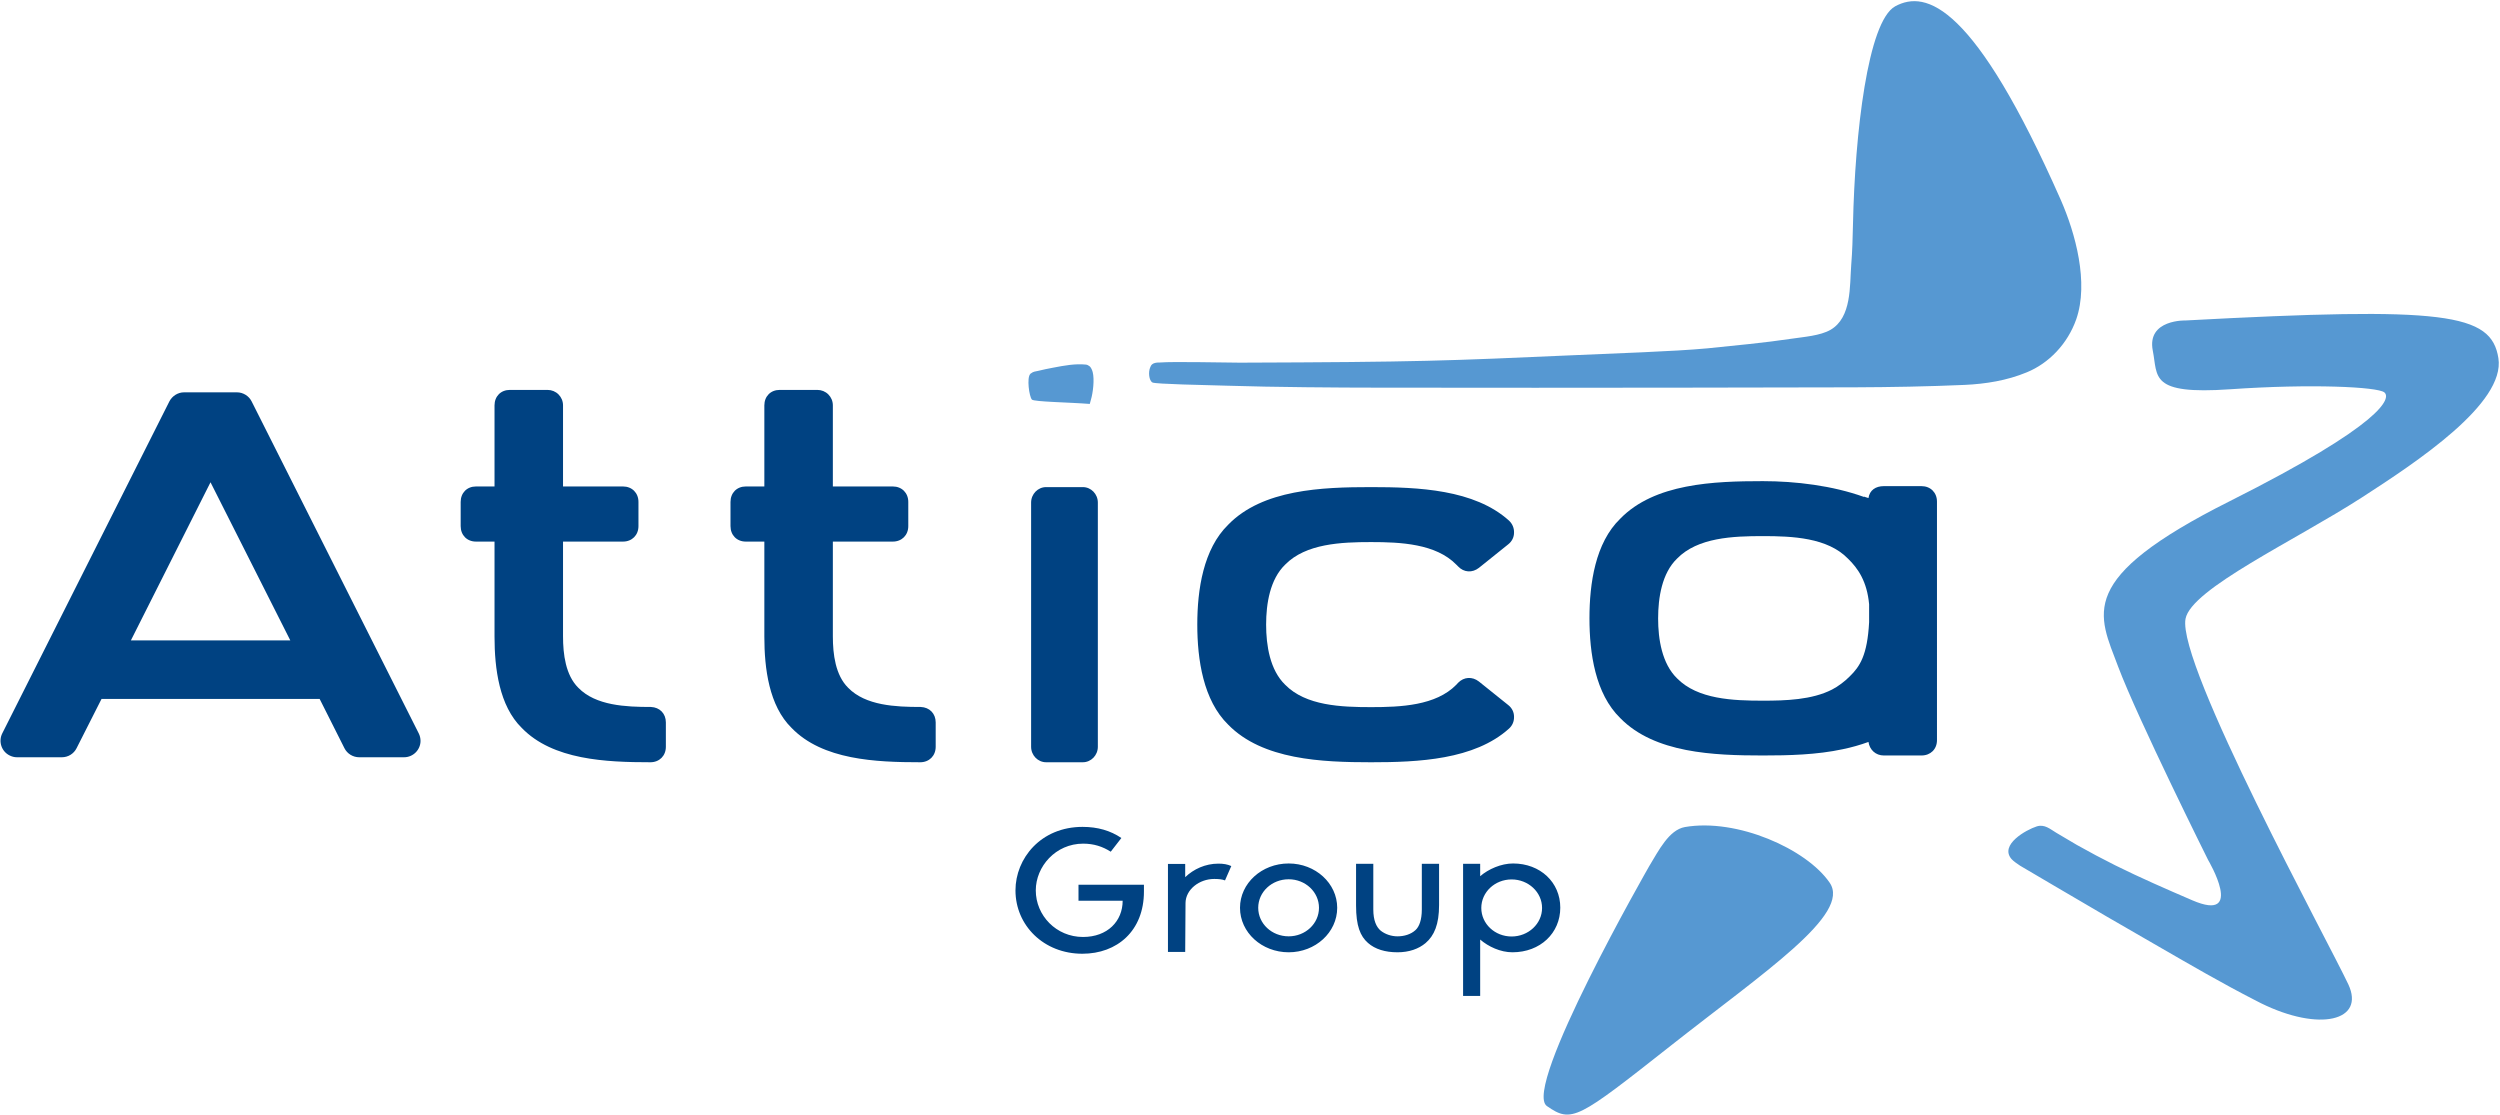 <svg version="1.2" xmlns="http://www.w3.org/2000/svg" viewBox="0 0 1551 692" width="1551" height="692"><defs><clipPath clipPathUnits="userSpaceOnUse" id="cp1"><path d="m-5330-157h7181v5079h-7181z"/></clipPath></defs><style>.a{fill:#004282}.b{fill:#5698d2}</style><g clip-path="url(#cp1)"><path fill-rule="evenodd" class="a" d="m689.1 528.4c-5-3.2-10.5-5-17.1-5-17.1 0-29.4 14.2-29.4 29 0 15.6 12.7 28.9 29.3 28.9 15.2 0 24.6-9.8 24.6-22.5h-27.4v-9.9h40.6v4.2c0 24.5-16.7 38.6-38.2 38.6-24 0-41.5-17.6-41.5-39.3 0-19.8 15.7-39.4 41.6-39.4 9.4 0 17.3 2.3 24.1 6.9zm70.9 17.8c-1.9-0.7-4.1-0.9-6.7-0.9-9.3 0-17.7 6.6-17.8 14.9l-0.2 30.4h-10.7v-54.6h10.7v8.2c5.2-5 12.5-8.4 20.6-8.4 3.1 0 5.6 0.4 8 1.5zm39.5 44.6c-16.7 0-30.2-12.3-30.2-27.6 0-15.2 13.5-27.5 30.2-27.5 16.6 0 30.1 12.3 30.1 27.5 0 15.3-13.5 27.6-30.1 27.6zm18.8-27.6c0-9.8-8.4-17.7-18.8-17.7-10.5 0-18.9 7.9-18.9 17.7 0 9.8 8.4 17.7 18.9 17.7 10.4 0 18.8-7.9 18.8-17.7zm74.5-27.3v25.6c0 12-3 19-8.4 23.6-4.3 3.6-10.2 5.7-17.4 5.7-7.6 0-13.9-1.9-18.3-5.8-4.8-4.2-7.4-10.6-7.4-23.2v-25.9h10.7v28.3c0 6.9 1.9 10.9 4.6 13.2 2.8 2.2 6.6 3.5 10.4 3.5 4.1 0 8.3-1.2 11.2-3.9 2.3-2.1 3.9-6.3 3.9-12.8v-28.3zm25.5 7.7c5.1-4.4 13-7.9 20.4-7.9 16.9 0 29.3 11.7 29.3 27.4 0 15.8-12.4 27.7-29.7 27.7-7.4 0-14.9-3.5-20-7.9v35h-10.6v-82h10.6zm38.4 19.7c0-9.8-8.5-17.7-18.9-17.7-10.4 0-18.8 7.9-18.8 17.7 0 9.8 8.4 17.7 18.8 17.7 10.4 0 18.9-7.9 18.9-17.7z"/><path class="b" d="m1356.3 198.8c0 0-24.6-0.9-20.7 18.8 3.2 16.1-2.2 27.4 48 23.9 50.3-3.5 91.2-1.5 95.6 1.9 4.3 3.4 0.5 19.1-95.8 67.5-96.3 48.3-81.5 70-69.3 102.7 12.3 32.6 55.8 119.9 55.8 119.9 0 0 23.4 39.4-9.9 25-16-6.9-32.1-13.9-47.8-21.7q-12-6-23.7-12.6-6.4-3.7-12.7-7.5c-4-2.4-7.3-5.5-12.2-4-6.6 2.1-23.2 11.4-15.7 20.2 1.1 1.3 4 3.3 5.4 4.2q10.5 6.2 20.9 12.3c21.7 12.8 43.5 25.5 65.3 38 19.6 11.3 39.2 22.7 59.3 33q2 1 3.9 2c36.3 17.9 64.8 11 54.2-11.7-12.4-26.4-106.3-198.3-101-226.8 3.5-18.6 67.9-48.5 109.3-75.2 34.2-22.1 89.2-58.4 84.8-86.5-4.4-28-33.2-32-193.7-23.4zm-333.1 338.5c0 0-79.1 138-63.5 148.9 15.5 10.8 19 8.1 76.9-37.5 57.8-45.6 112.1-81.5 98.5-101.1-14.3-20.9-57.5-40.1-89.8-34.5-9.9 1.8-16.2 14.5-22.1 24.2z"/><path fill-rule="evenodd" class="a" d="m639.7 463.3v-151.5c0-5.3 4.2-9.6 9.3-9.6h22.8c5.1 0 9.3 4.3 9.3 9.6v151.5c0 5.3-4.2 9.6-9.3 9.6h-22.8c-5.1 0-9.3-4.3-9.3-9.6zm122.3-137.8c21.3-21.9 58.1-23.3 88.6-23.3 29.2 0 64.1 1.4 85.6 20.8 2.1 2 3.2 4.6 3.1 7.5 0 2.8-1.3 5.4-3.6 7.2q-9.1 7.3-18.2 14.6c-4.1 3.2-9.3 2.9-12.9-0.9q-0.5-0.5-1.1-1.1c-12.7-13-34.6-14-52.9-14-18.4 0-40.5 0.9-53.3 14-9.4 9.1-11.8 24.2-11.8 37.2 0 13 2.4 28.2 11.8 37.3 12.8 13.1 34.9 13.9 53.3 13.9 18.3 0 40.2-0.9 52.9-13.9q0.5-0.6 1.1-1.2c3.6-3.7 8.8-4 12.9-0.8q9.1 7.3 18.2 14.6c2.3 1.8 3.6 4.4 3.6 7.2 0.1 2.9-1 5.5-3.1 7.4-21.5 19.4-56.4 20.9-85.6 20.9-30.5 0-67.3-1.5-88.6-23.3-15.5-15.1-19.2-40.4-19.2-62.1 0-21.6 3.7-46.9 19.2-62zm-501.1 134.1c0 5.6-4.6 10.2-10.2 10.2h-27.9c-3.8 0-7.4-2.2-9.1-5.6l-15.4-30.6h-135.3l-15.5 30.6c-1.7 3.4-5.2 5.6-9.1 5.6h-27.9c-1.6 0-3.1-0.4-4.5-1.1-5.1-2.5-7.1-8.7-4.6-13.7l103.7-206c1.8-3.4 5.3-5.6 9.1-5.6h32.8c3.8 0 7.4 2.2 9.1 5.6l103.7 206c0.7 1.4 1.1 3 1.1 4.6zm-80.8-62.3l-49.5-98.1-49.4 98.1zm233 50.9v15.1c0 5.6-4 9.6-9.6 9.6-27.5 0-60.6-1.4-79.8-21.3-14-13.7-16.9-36.9-16.9-56.6v-59h-11.5c-5.6 0-9.5-4-9.5-9.6v-15c0-5.6 3.9-9.6 9.5-9.6h11.5v-50.3c0-5.6 3.9-9.6 9.5-9.6h23.4c2.6 0 5 1 6.8 2.8 1.8 1.8 2.8 4.2 2.8 6.8v50.3h37.2c5.6 0 9.6 4 9.6 9.6v15c0 5.6-4 9.6-9.6 9.6h-37.2v58.8c0 11.1 1.6 24.1 9.5 31.9 10.8 11.1 29.5 11.9 45 11.9 5.5 0.2 9.3 4.1 9.3 9.6zm167.4 0v15.1c0 5.6-4 9.6-9.6 9.6-27.5 0-60.6-1.4-79.8-21.3-14-13.7-16.9-36.9-16.9-56.6v-59h-11.5c-5.6 0-9.5-4-9.5-9.6v-15c0-5.6 3.9-9.6 9.5-9.6h11.5v-50.3c0-5.6 3.9-9.6 9.5-9.6h23.4c2.6 0 5 1 6.8 2.8 1.8 1.8 2.8 4.2 2.8 6.8v50.3h37.2c5.6 0 9.6 4 9.6 9.6v15c0 5.6-4 9.6-9.6 9.6h-37.2v58.8c0 11.1 1.6 24.1 9.5 31.9 10.8 11.1 29.5 11.9 45 11.9 5.5 0.2 9.3 4.1 9.3 9.6z"/><path fill-rule="evenodd" class="b" d="m719.5 224.9c8.8-0.7 40.9 0.1 49.7 0.1 111.9-0.4 127.2-1.1 208.7-4.7 21.3-1 60.3-2.2 81.5-4.2 17.5-1.8 35-3.4 52.4-6 7.3-1.1 17.5-1.8 23.9-5.5 13.2-7.7 11.8-27.3 12.8-40.2 0.7-8.5 0.9-17.1 1.1-25.6 1.2-55.7 9.1-125.5 26.2-134.9 19.2-10.4 49.1-1.2 102.7 120.1 9.1 20.7 17.5 51.4 9.6 74.1-5.4 15.3-17 27.3-30.7 32.9-12.3 5.1-25.5 7.2-38.6 7.8-22.7 1-45.6 1.4-68.4 1.5-22.8 0.1-83.7 0.2-106.5 0.2-34.7 0.1-145.6 0.1-189.7 0-22.4 0-64.6-0.3-92.4-1.2-14.2-0.4-45-1-46.8-2-2.2-1.2-2.7-6.5-1.4-9.4 0.5-1.2 1.1-3.1 5.9-3zm-41.6 5.9c1.2 4.6 0.2 12.9-1.1 17.2q-0.3 1.3-0.7 2.6c-12.5-1-34.6-1.3-35.9-2.7-1.7-1.9-3.3-13.6-1-15.9q0.2-0.3 0.5-0.4c1.3-1.1 2.9-1.2 4.3-1.5 3.1-0.8 6.3-1.4 9.4-2 6.8-1.3 13.6-2.6 20.4-1.9q1.2 0.2 2.4 1.2c0.7 0.8 1.3 1.9 1.7 3.4z"/><path fill-rule="evenodd" class="a" d="m1201.7 459.2c0 5.6-4 9.5-9.6 9.5h-23.4c-5 0-8.8-3.5-9.5-8.4q-7.7 2.8-15.9 4.5c-16.2 3.5-33.7 3.9-49.6 3.9-30.5 0-67.2-1.4-88.5-23.2-15.5-15.1-19.1-40.3-19.1-61.9 0-21.6 3.6-46.8 19.1-61.8 21.3-21.9 58-23.3 88.5-23.3 20.3 0 43.3 2.8 62.7 9.8q0-0.1 0-0.2c0.9 0.3 1.9 0.6 2.8 0.9 0.7-4.9 4.5-7.4 9.5-7.4h23.4c5.6 0 9.6 4 9.6 9.6zm-42.1-84.3c-1.3-14.1-6.8-22.2-13.1-28.3-12.7-13.1-34.6-14-52.8-14-18.4 0-40.5 0.8-53.3 14-9.3 9-11.7 24.1-11.7 37.1 0 12.9 2.4 28 11.7 37.1 12.8 13.1 34.9 13.9 53.3 13.9 14.1 0 30.4-0.5 42.9-6.9 3.6-1.8 8.2-5.3 10.9-8.1 6.4-6.2 11-13.2 12.1-33.7z"/></g></svg>